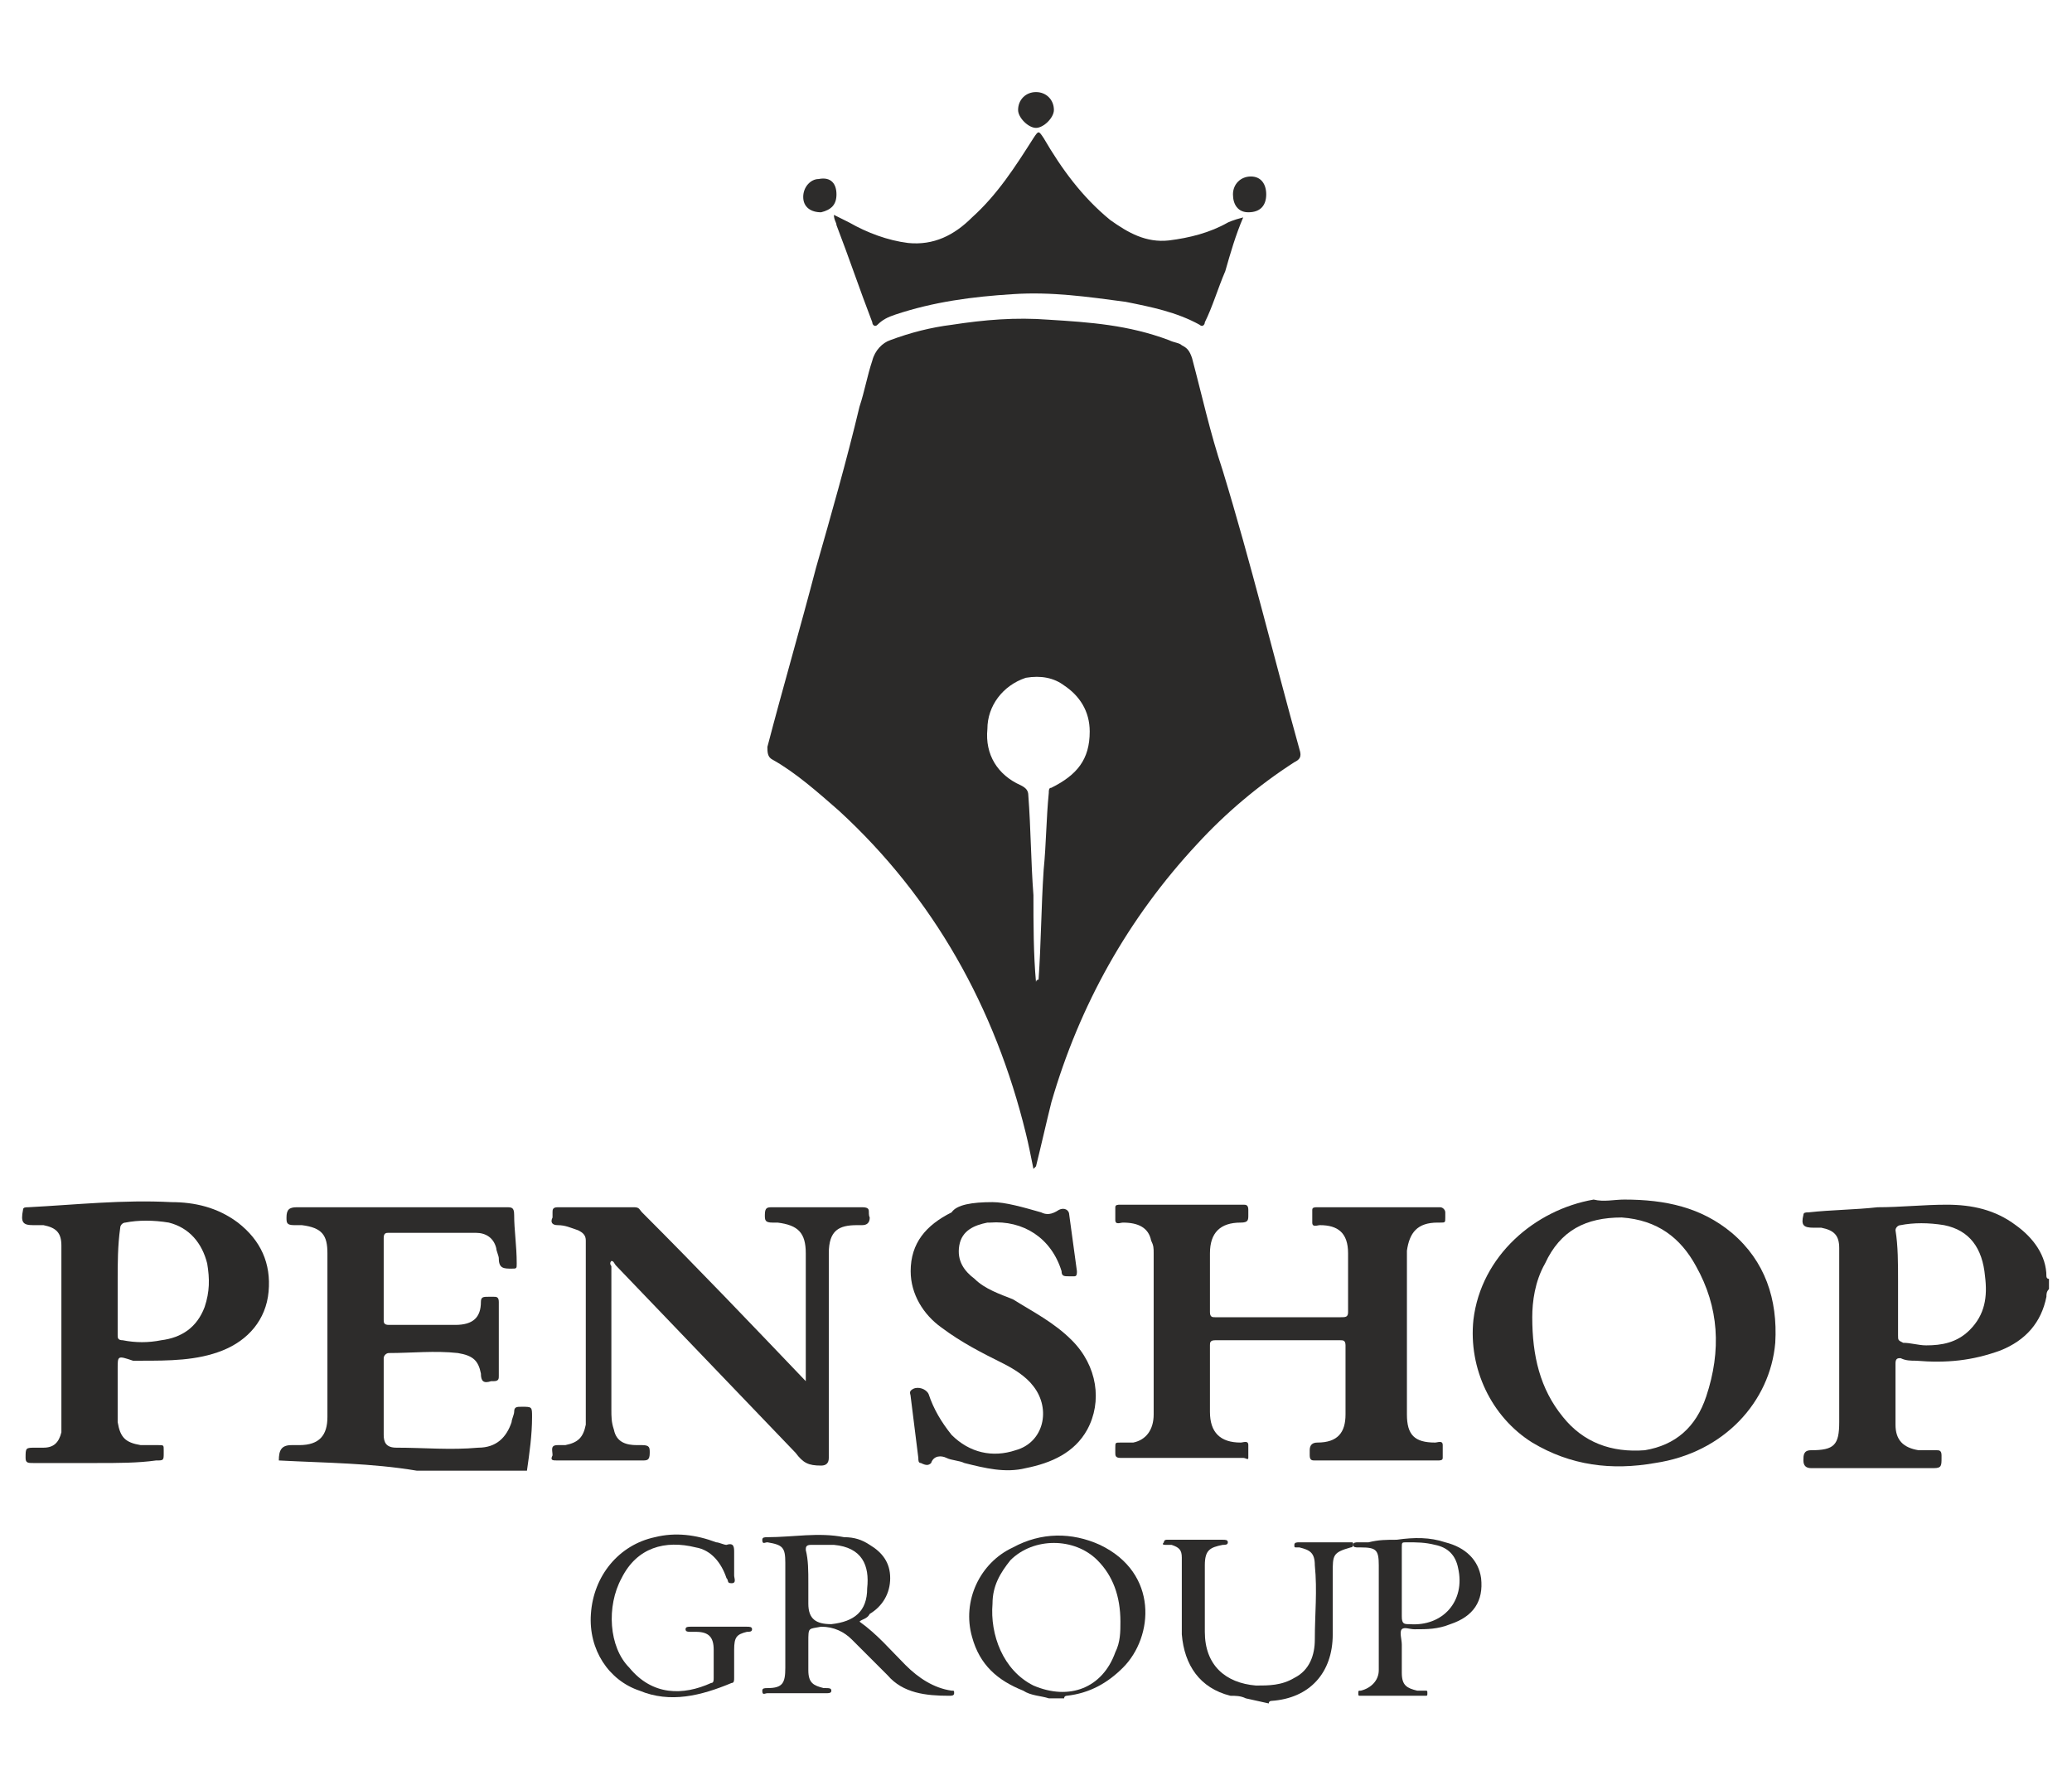 <?xml version="1.0" encoding="utf-8"?>
<!-- Generator: Adobe Illustrator 28.0.0, SVG Export Plug-In . SVG Version: 6.00 Build 0)  -->
<svg version="1.1" id="Layer_1" xmlns="http://www.w3.org/2000/svg" xmlns:xlink="http://www.w3.org/1999/xlink" x="0px" y="0px"
	 width="81px" height="70px" viewBox="0 0 81 70" style="enable-background:new 0 0 81 70;" xml:space="preserve">
<style type="text/css">
	.st0{fill:#2D2C2B;}
	.st1{fill:#2B2A29;}
</style>
<g>
	<path class="st0" d="M80.1,50.4C80,50.5,80,50.6,80,50.7c-0.2,1-0.8,1.7-1.8,2.1c-1.1,0.4-2.1,0.5-3.3,0.4c-0.2,0-0.4,0-0.6-0.1
		c-0.1,0-0.2,0-0.2,0.2c0,0.8,0,1.6,0,2.4c0,0.6,0.3,0.9,0.9,1c0.2,0,0.5,0,0.7,0c0.1,0,0.2,0,0.2,0.2c0,0,0,0.1,0,0.1
		c0,0.3,0,0.4-0.3,0.4c-1.6,0-3.2,0-4.8,0c-0.2,0-0.3-0.1-0.3-0.3c0-0.2,0-0.4,0.3-0.4c0.9,0,1.1-0.2,1.1-1.1c0-2.2,0-4.3,0-6.5
		c0-0.1,0-0.2,0-0.3c0-0.5-0.2-0.7-0.7-0.8c-0.1,0-0.2,0-0.3,0c-0.4,0-0.5-0.1-0.4-0.5c0-0.1,0.1-0.1,0.2-0.1
		c0.9-0.1,1.8-0.1,2.7-0.2c0.9,0,1.8-0.1,2.7-0.1c1,0,1.9,0.2,2.7,0.8c0.7,0.5,1.2,1.2,1.2,2c0,0,0,0.1,0.1,0.1L80.1,50.4L80.1,50.4
		z M74.2,50.1c0,0.7,0,1.4,0,2.1c0,0.2,0,0.2,0.2,0.3c0.3,0,0.6,0.1,0.9,0.1c0.6,0,1.2-0.1,1.7-0.6c0.6-0.6,0.7-1.3,0.6-2.1
		c-0.1-1.1-0.6-1.8-1.6-2c-0.6-0.1-1.2-0.1-1.7,0c-0.1,0-0.2,0.1-0.2,0.2C74.2,48.7,74.2,49.4,74.2,50.1L74.2,50.1z"/>
	<path class="st0" d="M41,66.4c-0.3-0.1-0.7-0.1-1-0.3c-1-0.4-1.7-1-2-2.1c-0.4-1.4,0.3-2.9,1.6-3.5c1.1-0.6,2.3-0.6,3.4-0.1
		c2.3,1.1,2.1,3.6,0.9,4.8c-0.6,0.6-1.3,1-2.2,1.1c0,0-0.1,0-0.1,0.1C41.6,66.4,41,66.4,41,66.4z M43.8,63.4c0-1-0.3-1.8-0.9-2.4
		c-0.9-0.9-2.5-0.9-3.4,0c-0.4,0.5-0.7,1-0.7,1.7c-0.1,1.2,0.4,2.6,1.6,3.2c1.4,0.6,2.7,0.1,3.2-1.3C43.8,64.2,43.8,63.8,43.8,63.4
		L43.8,63.4z"/>
	<path class="st0" d="M48.7,66.4c-0.2-0.1-0.4-0.1-0.6-0.1c-1.2-0.3-1.8-1.2-1.9-2.4c0-0.9,0-1.7,0-2.6c0-0.1,0-0.3,0-0.4
		c0-0.3-0.1-0.4-0.4-0.5c-0.1,0-0.1,0-0.2,0c-0.1,0-0.2,0-0.1-0.1c0-0.1,0.1-0.1,0.1-0.1c0.1,0,0.3,0,0.4,0c0.6,0,1.2,0,1.8,0
		c0.1,0,0.2,0,0.2,0.1c0,0.1-0.1,0.1-0.2,0.1c-0.5,0.1-0.7,0.2-0.7,0.8c0,0.9,0,1.7,0,2.6c0,1.3,0.8,2,2,2.1c0.5,0,1,0,1.5-0.3
		c0.6-0.3,0.8-0.9,0.8-1.5c0-1,0.1-1.9,0-2.9c0-0.5-0.2-0.6-0.6-0.7c0,0-0.1,0-0.1,0c-0.1,0-0.1,0-0.1-0.1c0-0.1,0.1-0.1,0.2-0.1
		c0.5,0,0.9,0,1.4,0c0.2,0,0.4,0,0.6,0c0.1,0,0.1,0,0.1,0.1c0,0.1-0.1,0.1-0.1,0.1c-0.7,0.2-0.7,0.3-0.7,1c0,0.8,0,1.6,0,2.4
		c0,1.5-0.9,2.5-2.4,2.6c0,0-0.1,0-0.1,0.1L48.7,66.4L48.7,66.4z"/>
	<path class="st1" d="M40.4,45.7c-0.1-0.5-0.2-1-0.3-1.4c-1.2-4.9-3.6-9.2-7.3-12.6c-0.8-0.7-1.7-1.5-2.6-2
		c-0.2-0.1-0.2-0.3-0.2-0.5c0.6-2.3,1.3-4.7,1.9-7c0.6-2.1,1.2-4.2,1.7-6.3c0.2-0.6,0.3-1.2,0.5-1.8c0.1-0.4,0.4-0.7,0.7-0.8
		c0.8-0.3,1.6-0.5,2.4-0.6c1.3-0.2,2.5-0.3,3.8-0.2c1.6,0.1,3.1,0.2,4.7,0.8c0.2,0.1,0.4,0.1,0.5,0.2c0.2,0.1,0.3,0.2,0.4,0.5
		c0.4,1.5,0.7,2.9,1.2,4.4c1.1,3.6,2,7.3,3,10.9c0.1,0.3,0,0.4-0.2,0.5c-1.4,0.9-2.7,2-3.8,3.2c-2.7,2.9-4.6,6.3-5.7,10.1
		c-0.2,0.8-0.4,1.7-0.6,2.5C40.6,45.5,40.5,45.6,40.4,45.7C40.5,45.7,40.5,45.7,40.4,45.7L40.4,45.7z M40.5,38.4L40.5,38.4
		c0-0.1,0.1-0.1,0.1-0.1c0.1-1.4,0.1-2.8,0.2-4.3c0.1-1,0.1-2,0.2-3c0-0.1,0-0.2,0.1-0.2c1-0.5,1.5-1.1,1.5-2.2c0-0.8-0.4-1.4-1-1.8
		c-0.4-0.3-0.9-0.4-1.5-0.3c-0.9,0.3-1.5,1.1-1.5,2c-0.1,1,0.4,1.8,1.3,2.2c0.2,0.1,0.3,0.2,0.3,0.4c0.1,1.3,0.1,2.6,0.2,3.9
		C40.4,36.1,40.4,37.3,40.5,38.4L40.5,38.4z"/>
	<path class="st0" d="M50,51.5c0.8,0,1.6,0,2.4,0c0.2,0,0.3,0,0.3-0.2c0-0.8,0-1.6,0-2.3c0-0.8-0.4-1.1-1.1-1.1
		c-0.1,0-0.3,0.1-0.3-0.1c0-0.2,0-0.3,0-0.5c0-0.1,0.1-0.1,0.2-0.1c1.6,0,3.2,0,4.8,0c0.1,0,0.2,0.1,0.2,0.2c0,0.1,0,0.2,0,0.2
		c0,0.2,0,0.2-0.2,0.2c0,0-0.1,0-0.1,0c-0.8,0-1.1,0.4-1.2,1.1c0,2.1,0,4.3,0,6.4c0,0.8,0.3,1.1,1.1,1.1c0.1,0,0.3-0.1,0.3,0.1
		c0,0.2,0,0.3,0,0.5c0,0.1-0.1,0.1-0.2,0.1c-1.6,0-3.2,0-4.8,0c-0.1,0-0.2,0-0.2-0.2c0-0.1,0-0.1,0-0.2c0-0.2,0.1-0.3,0.3-0.3
		c0.8,0,1.1-0.4,1.1-1.1c0-0.9,0-1.8,0-2.7c0-0.2-0.1-0.2-0.2-0.2c-1.6,0-3.2,0-4.9,0c-0.2,0-0.2,0.1-0.2,0.2c0,0.9,0,1.8,0,2.6
		c0,0.8,0.4,1.2,1.2,1.2c0.1,0,0.3-0.1,0.3,0.1c0,0.2,0,0.4,0,0.5c0,0.1-0.1,0-0.2,0c-1.6,0-3.2,0-4.8,0c-0.2,0-0.2-0.1-0.2-0.2
		c0-0.1,0-0.1,0-0.2c0-0.2,0-0.2,0.2-0.2c0.2,0,0.3,0,0.5,0c0.5-0.1,0.8-0.5,0.8-1.1c0-0.8,0-1.7,0-2.5c0-1.3,0-2.5,0-3.8
		c0-0.2,0-0.3-0.1-0.5c-0.1-0.5-0.5-0.7-1.1-0.7c-0.1,0-0.3,0.1-0.3-0.1c0-0.2,0-0.3,0-0.5c0-0.1,0.1-0.1,0.2-0.1c1.6,0,3.2,0,4.8,0
		c0.1,0,0.2,0,0.2,0.2c0,0.1,0,0.1,0,0.2c0,0.2,0,0.3-0.3,0.3c-0.8,0-1.2,0.4-1.2,1.2c0,0.8,0,1.5,0,2.3c0,0.2,0.1,0.2,0.2,0.2
		C48.4,51.5,49.2,51.5,50,51.5L50,51.5z"/>
	<path class="st1" d="M48.6,8.5c-0.3,0.7-0.5,1.4-0.7,2.1c-0.3,0.7-0.5,1.4-0.8,2c0,0.1-0.1,0.2-0.2,0.1C46,12.2,45,12,44,11.8
		c-1.5-0.2-2.9-0.4-4.4-0.3c-1.6,0.1-3.1,0.3-4.6,0.8c-0.3,0.1-0.5,0.2-0.7,0.4c-0.1,0.1-0.2,0-0.2-0.1c-0.5-1.3-0.9-2.5-1.4-3.8
		c0-0.1-0.1-0.2-0.1-0.4c0.2,0.1,0.4,0.2,0.6,0.3c0.7,0.4,1.5,0.7,2.3,0.8c1,0.1,1.8-0.3,2.5-1c1-0.9,1.7-2,2.4-3.1
		c0.2-0.3,0.2-0.3,0.4,0c0.7,1.2,1.5,2.3,2.6,3.2c0.7,0.5,1.4,0.9,2.3,0.8c0.8-0.1,1.6-0.3,2.3-0.7C48,8.7,48.2,8.6,48.6,8.5
		L48.6,8.5z"/>
	<path class="st0" d="M31.5,54c0-1.1,0-2.2,0-3.2c0-0.6,0-1.2,0-1.8c0-0.8-0.3-1.1-1.1-1.2c-0.1,0-0.1,0-0.2,0
		c-0.3,0-0.3-0.1-0.3-0.3c0-0.3,0.1-0.3,0.3-0.3c1.2,0,2.4,0,3.5,0c0.4,0,0.2,0.2,0.3,0.4c0,0.2-0.1,0.3-0.3,0.3c-0.1,0-0.1,0-0.2,0
		c-0.7,0-1.1,0.2-1.1,1.1c0,2.7,0,5.4,0,8c0,0.2-0.1,0.3-0.3,0.3c-0.5,0-0.7-0.1-1-0.5c-2.3-2.4-4.7-4.9-7-7.3
		c-0.1-0.1-0.1-0.2-0.2-0.2c-0.1,0.1,0,0.2,0,0.2c0,1.9,0,3.7,0,5.6c0,0.3,0,0.5,0.1,0.8c0.1,0.5,0.5,0.6,0.9,0.6c0.1,0,0.2,0,0.2,0
		c0.3,0,0.3,0.1,0.3,0.3c0,0.3-0.1,0.3-0.3,0.3c-1.1,0-2.2,0-3.3,0c-0.2,0-0.3,0-0.2-0.2c0-0.2-0.1-0.4,0.2-0.4c0.1,0,0.2,0,0.3,0
		c0.5-0.1,0.7-0.3,0.8-0.8c0-0.9,0-1.8,0-2.7c0-1.5,0-3,0-4.5c0-0.2-0.1-0.3-0.3-0.4c-0.3-0.1-0.5-0.2-0.8-0.2
		c-0.2,0-0.3-0.1-0.2-0.3c0-0.1,0-0.1,0-0.2c0-0.1,0-0.2,0.2-0.2c1,0,2,0,3,0c0.2,0,0.2,0.1,0.3,0.2C27.3,49.6,29.4,51.8,31.5,54
		L31.5,54z"/>
	<path class="st0" d="M63.5,46.9c1.6,0,3,0.3,4.2,1.3c1.3,1.1,1.8,2.6,1.7,4.3c-0.2,2.3-2,4.3-4.7,4.7c-1.7,0.3-3.3,0.1-4.8-0.8
		c-1.6-1-2.5-2.9-2.3-4.8c0.3-2.5,2.4-4.3,4.7-4.7C62.7,47,63.1,46.9,63.5,46.9L63.5,46.9z M59.9,51.5c0,1.5,0.3,2.8,1.2,3.9
		c0.8,1,1.9,1.4,3.2,1.3c1.2-0.2,2-0.9,2.4-2.1c0.6-1.8,0.5-3.5-0.4-5.1c-0.6-1.1-1.5-1.8-2.9-1.9c-1.4,0-2.4,0.5-3,1.8
		C60,50.1,59.9,50.9,59.9,51.5L59.9,51.5z"/>
	<path class="st0" d="M10.9,57.1c0-0.4,0.1-0.6,0.5-0.6c0.1,0,0.2,0,0.3,0c0.8,0,1.1-0.4,1.1-1.1c0-2.1,0-4.3,0-6.4
		c0-0.7-0.2-1-1-1.1c-0.1,0-0.2,0-0.3,0c-0.3,0-0.3-0.1-0.3-0.3c0-0.3,0.1-0.4,0.4-0.4c2.7,0,5.5,0,8.2,0c0.2,0,0.3,0,0.3,0.3
		c0,0.6,0.1,1.2,0.1,1.9c0,0.2,0,0.2-0.2,0.2c-0.3,0-0.5,0-0.5-0.4c0-0.1-0.1-0.3-0.1-0.4c-0.1-0.4-0.4-0.6-0.8-0.6
		c-1.1,0-2.3,0-3.4,0c-0.1,0-0.2,0-0.2,0.2c0,1.1,0,2.2,0,3.2c0,0.1,0,0.2,0.2,0.2c0.9,0,1.7,0,2.6,0c0.7,0,1-0.3,1-0.9
		c0-0.2,0.1-0.2,0.3-0.2c0.1,0,0.2,0,0.2,0c0.1,0,0.2,0,0.2,0.2c0,1,0,1.9,0,2.9c0,0.1,0,0.2-0.2,0.2c0,0-0.1,0-0.1,0
		c-0.3,0.1-0.4,0-0.4-0.3c-0.1-0.5-0.3-0.7-0.9-0.8c-0.9-0.1-1.8,0-2.7,0c-0.1,0-0.2,0.1-0.2,0.2c0,1,0,2,0,3c0,0.3,0.1,0.5,0.5,0.5
		c1.1,0,2.1,0.1,3.2,0c0.7,0,1.1-0.4,1.3-1c0-0.1,0.1-0.3,0.1-0.4c0-0.2,0.1-0.2,0.3-0.2c0.4,0,0.4,0,0.4,0.4c0,0.7-0.1,1.4-0.2,2.1
		c0,0,0,0-0.1,0c-1.4,0-2.8,0-4.2,0C14.5,57.2,12.8,57.2,10.9,57.1L10.9,57.1L10.9,57.1z"/>
	<path class="st1" d="M3.8,57.2c-0.8,0-1.6,0-2.5,0c-0.2,0-0.3,0-0.3-0.2c0-0.4,0-0.4,0.4-0.4c0.1,0,0.2,0,0.3,0
		c0.4,0,0.6-0.2,0.7-0.6c0-0.1,0-0.2,0-0.4c0-2.2,0-4.5,0-6.7c0-0.1,0-0.1,0-0.2c0-0.5-0.2-0.7-0.7-0.8c-0.1,0-0.2,0-0.4,0
		c-0.4,0-0.5-0.1-0.4-0.6c0-0.1,0.1-0.1,0.2-0.1C3,47.1,4.8,46.9,6.7,47c0.9,0,1.8,0.2,2.6,0.8c0.9,0.7,1.3,1.6,1.2,2.7
		c-0.1,1.1-0.8,1.9-1.8,2.3c-1,0.4-2.1,0.4-3.2,0.4c-0.1,0-0.2,0-0.3,0C4.6,53,4.6,53,4.6,53.5c0,0.7,0,1.4,0,2.1
		c0.1,0.6,0.3,0.8,0.9,0.9c0.2,0,0.5,0,0.7,0c0.2,0,0.2,0,0.2,0.2c0,0,0,0.1,0,0.1c0,0.3,0,0.3-0.3,0.3C5.4,57.2,4.6,57.2,3.8,57.2
		L3.8,57.2z M4.6,50.1c0,0.7,0,1.4,0,2.1c0,0.1,0,0.2,0.2,0.2c0.5,0.1,1,0.1,1.5,0c0.8-0.1,1.4-0.5,1.7-1.3c0.2-0.6,0.2-1.1,0.1-1.7
		c-0.2-0.8-0.7-1.4-1.5-1.6c-0.6-0.1-1.2-0.1-1.7,0c-0.1,0-0.2,0.1-0.2,0.2C4.6,48.7,4.6,49.4,4.6,50.1z"/>
	<path class="st0" d="M38.8,47c0.5,0,1.2,0.2,1.9,0.4c0.2,0.1,0.4,0.1,0.7-0.1c0.2-0.1,0.4,0,0.4,0.2c0.1,0.7,0.2,1.5,0.3,2.2
		c0,0.1,0,0.2-0.1,0.2c-0.1,0-0.2,0-0.2,0c-0.2,0-0.3,0-0.3-0.2c-0.4-1.3-1.5-2-2.8-1.9c0,0-0.1,0-0.1,0c-0.5,0.1-1,0.3-1.1,0.9
		c-0.1,0.6,0.2,1,0.6,1.3c0.4,0.4,1,0.6,1.5,0.8c0.8,0.5,1.6,0.9,2.3,1.6c1,1,1.2,2.4,0.6,3.5c-0.5,0.9-1.4,1.3-2.4,1.5
		c-0.8,0.2-1.6,0-2.4-0.2c-0.2-0.1-0.5-0.1-0.7-0.2c-0.2-0.1-0.5-0.1-0.6,0.2c-0.1,0.1-0.2,0.1-0.4,0c-0.1,0-0.1-0.1-0.1-0.2
		c-0.1-0.8-0.2-1.6-0.3-2.4c0-0.1-0.1-0.2,0.1-0.3c0.2-0.1,0.5,0,0.6,0.2c0.2,0.6,0.5,1.1,0.9,1.6c0.7,0.7,1.6,0.9,2.5,0.6
		c1.1-0.3,1.4-1.6,0.7-2.5c-0.3-0.4-0.8-0.7-1.2-0.9c-0.8-0.4-1.6-0.8-2.4-1.4c-0.7-0.5-1.2-1.3-1.2-2.2c0-1.1,0.6-1.8,1.6-2.3
		C37.4,47.1,38,47,38.8,47L38.8,47z"/>
	<path class="st0" d="M33.6,63.4c0.7,0.5,1.2,1.1,1.8,1.7c0.5,0.5,1.1,0.9,1.8,1c0.1,0,0.1,0,0.1,0.1c0,0.1-0.1,0.1-0.2,0.1
		c-0.9,0-1.8-0.1-2.4-0.8c-0.5-0.5-0.9-0.9-1.4-1.4c-0.3-0.3-0.7-0.5-1.2-0.5c-0.5,0.1-0.5,0-0.5,0.6c0,0.4,0,0.7,0,1.1
		c0,0.5,0.2,0.6,0.6,0.7c0,0,0.1,0,0.1,0c0.1,0,0.2,0,0.2,0.1c0,0.1-0.1,0.1-0.2,0.1c-0.8,0-1.5,0-2.3,0c-0.1,0-0.2,0.1-0.2-0.1
		c0-0.1,0.1-0.1,0.2-0.1c0.6,0,0.7-0.2,0.7-0.8c0-1.4,0-2.7,0-4.1c0-0.6-0.1-0.7-0.7-0.8c-0.1,0-0.2,0.1-0.2-0.1
		c0-0.1,0.1-0.1,0.2-0.1c1,0,2-0.2,3,0c0.4,0,0.7,0.1,1,0.3c0.5,0.3,0.8,0.7,0.8,1.3c0,0.6-0.3,1.1-0.8,1.4
		C33.9,63.3,33.7,63.3,33.6,63.4L33.6,63.4z M31.6,61.9L31.6,61.9c0,0.3,0,0.5,0,0.8c0,0.6,0.3,0.8,0.9,0.8c0.9-0.1,1.4-0.5,1.4-1.4
		c0.1-0.9-0.2-1.6-1.3-1.7c-0.3,0-0.6,0-0.9,0c-0.2,0-0.2,0.1-0.2,0.2C31.6,61,31.6,61.4,31.6,61.9L31.6,61.9z"/>
	<path class="st0" d="M28.1,63.6c0.4,0,0.8,0,1.1,0c0.1,0,0.2,0,0.2,0.1c0,0.1-0.1,0.1-0.2,0.1c-0.4,0.1-0.5,0.2-0.5,0.7
		c0,0.4,0,0.7,0,1.1c0,0.1,0,0.2-0.1,0.2c-1.2,0.5-2.4,0.8-3.6,0.3c-1.2-0.4-2-1.6-1.9-3c0.1-1.5,1.1-2.7,2.5-3
		c0.8-0.2,1.6-0.1,2.4,0.2c0.1,0,0.3,0.1,0.4,0.1c0.3-0.1,0.3,0.1,0.3,0.3c0,0.3,0,0.6,0,0.9c0,0.1,0.1,0.3-0.1,0.3
		c-0.2,0-0.1-0.1-0.2-0.2c-0.2-0.6-0.6-1.1-1.2-1.2c-1.2-0.3-2.3,0-2.9,1.2c-0.6,1.1-0.5,2.7,0.3,3.5c0.9,1.1,2.1,1.1,3.2,0.6
		c0.1,0,0.1-0.1,0.1-0.2c0-0.4,0-0.8,0-1.1c0-0.5-0.2-0.7-0.7-0.7c-0.1,0-0.2,0-0.2,0c-0.1,0-0.2,0-0.2-0.1c0-0.1,0.1-0.1,0.2-0.1
		C27.4,63.6,27.8,63.6,28.1,63.6L28.1,63.6z"/>
	<path class="st0" d="M54.6,60.2c0.7-0.1,1.3-0.1,1.9,0.1c0.8,0.2,1.3,0.7,1.4,1.4c0.1,0.9-0.3,1.5-1.2,1.8
		c-0.5,0.2-0.9,0.2-1.4,0.2c-0.2,0-0.4-0.1-0.5,0c-0.1,0.1,0,0.4,0,0.6c0,0.4,0,0.8,0,1.1c0,0.5,0.2,0.6,0.6,0.7c0.1,0,0.2,0,0.3,0
		c0.1,0,0.1,0,0.1,0.1c0,0.1,0,0.1-0.1,0.1c-0.8,0-1.7,0-2.5,0c-0.1,0-0.1,0-0.1-0.1c0-0.1,0-0.1,0.1-0.1c0.4-0.1,0.7-0.4,0.7-0.8
		c0-1.4,0-2.7,0-4.1c0-0.6-0.1-0.7-0.7-0.7c0,0-0.1,0-0.1,0c-0.1,0-0.2,0-0.2-0.1c0-0.1,0.1-0.1,0.2-0.1c0.1,0,0.2,0,0.4,0
		C53.9,60.2,54.2,60.2,54.6,60.2L54.6,60.2z M54.8,61.9c0,0.4,0,0.8,0,1.3c0,0.3,0.1,0.3,0.3,0.3c1.3,0.1,2.2-0.9,1.9-2.2
		c-0.1-0.5-0.4-0.8-0.9-0.9c-0.4-0.1-0.7-0.1-1.1-0.1c-0.2,0-0.2,0-0.2,0.2C54.8,61,54.8,61.4,54.8,61.9L54.8,61.9z"/>
	<path class="st0" d="M40.5,3.6c0.4,0,0.7,0.3,0.7,0.7c0,0.3-0.4,0.7-0.7,0.7s-0.7-0.4-0.7-0.7C39.8,3.9,40.1,3.6,40.5,3.6L40.5,3.6
		z"/>
	<path class="st0" d="M49.5,7.6c0,0.4-0.2,0.7-0.7,0.7c-0.4,0-0.6-0.3-0.6-0.7c0-0.4,0.3-0.7,0.7-0.7C49.3,6.9,49.5,7.2,49.5,7.6
		L49.5,7.6z"/>
	<path class="st0" d="M32.7,7.6c0,0.4-0.2,0.6-0.6,0.7c-0.4,0-0.7-0.2-0.7-0.6c0-0.4,0.3-0.7,0.6-0.7C32.5,6.9,32.7,7.2,32.7,7.6
		L32.7,7.6z"/>
	<path class="st1" d="M10.9,57.1L10.9,57.1C10.9,57.2,10.9,57.2,10.9,57.1z"/>
	<path class="st1" d="M20.5,57.2C20.5,57.2,20.5,57.2,20.5,57.2C20.5,57.2,20.5,57.2,20.5,57.2z"/>
</g>
</svg>
